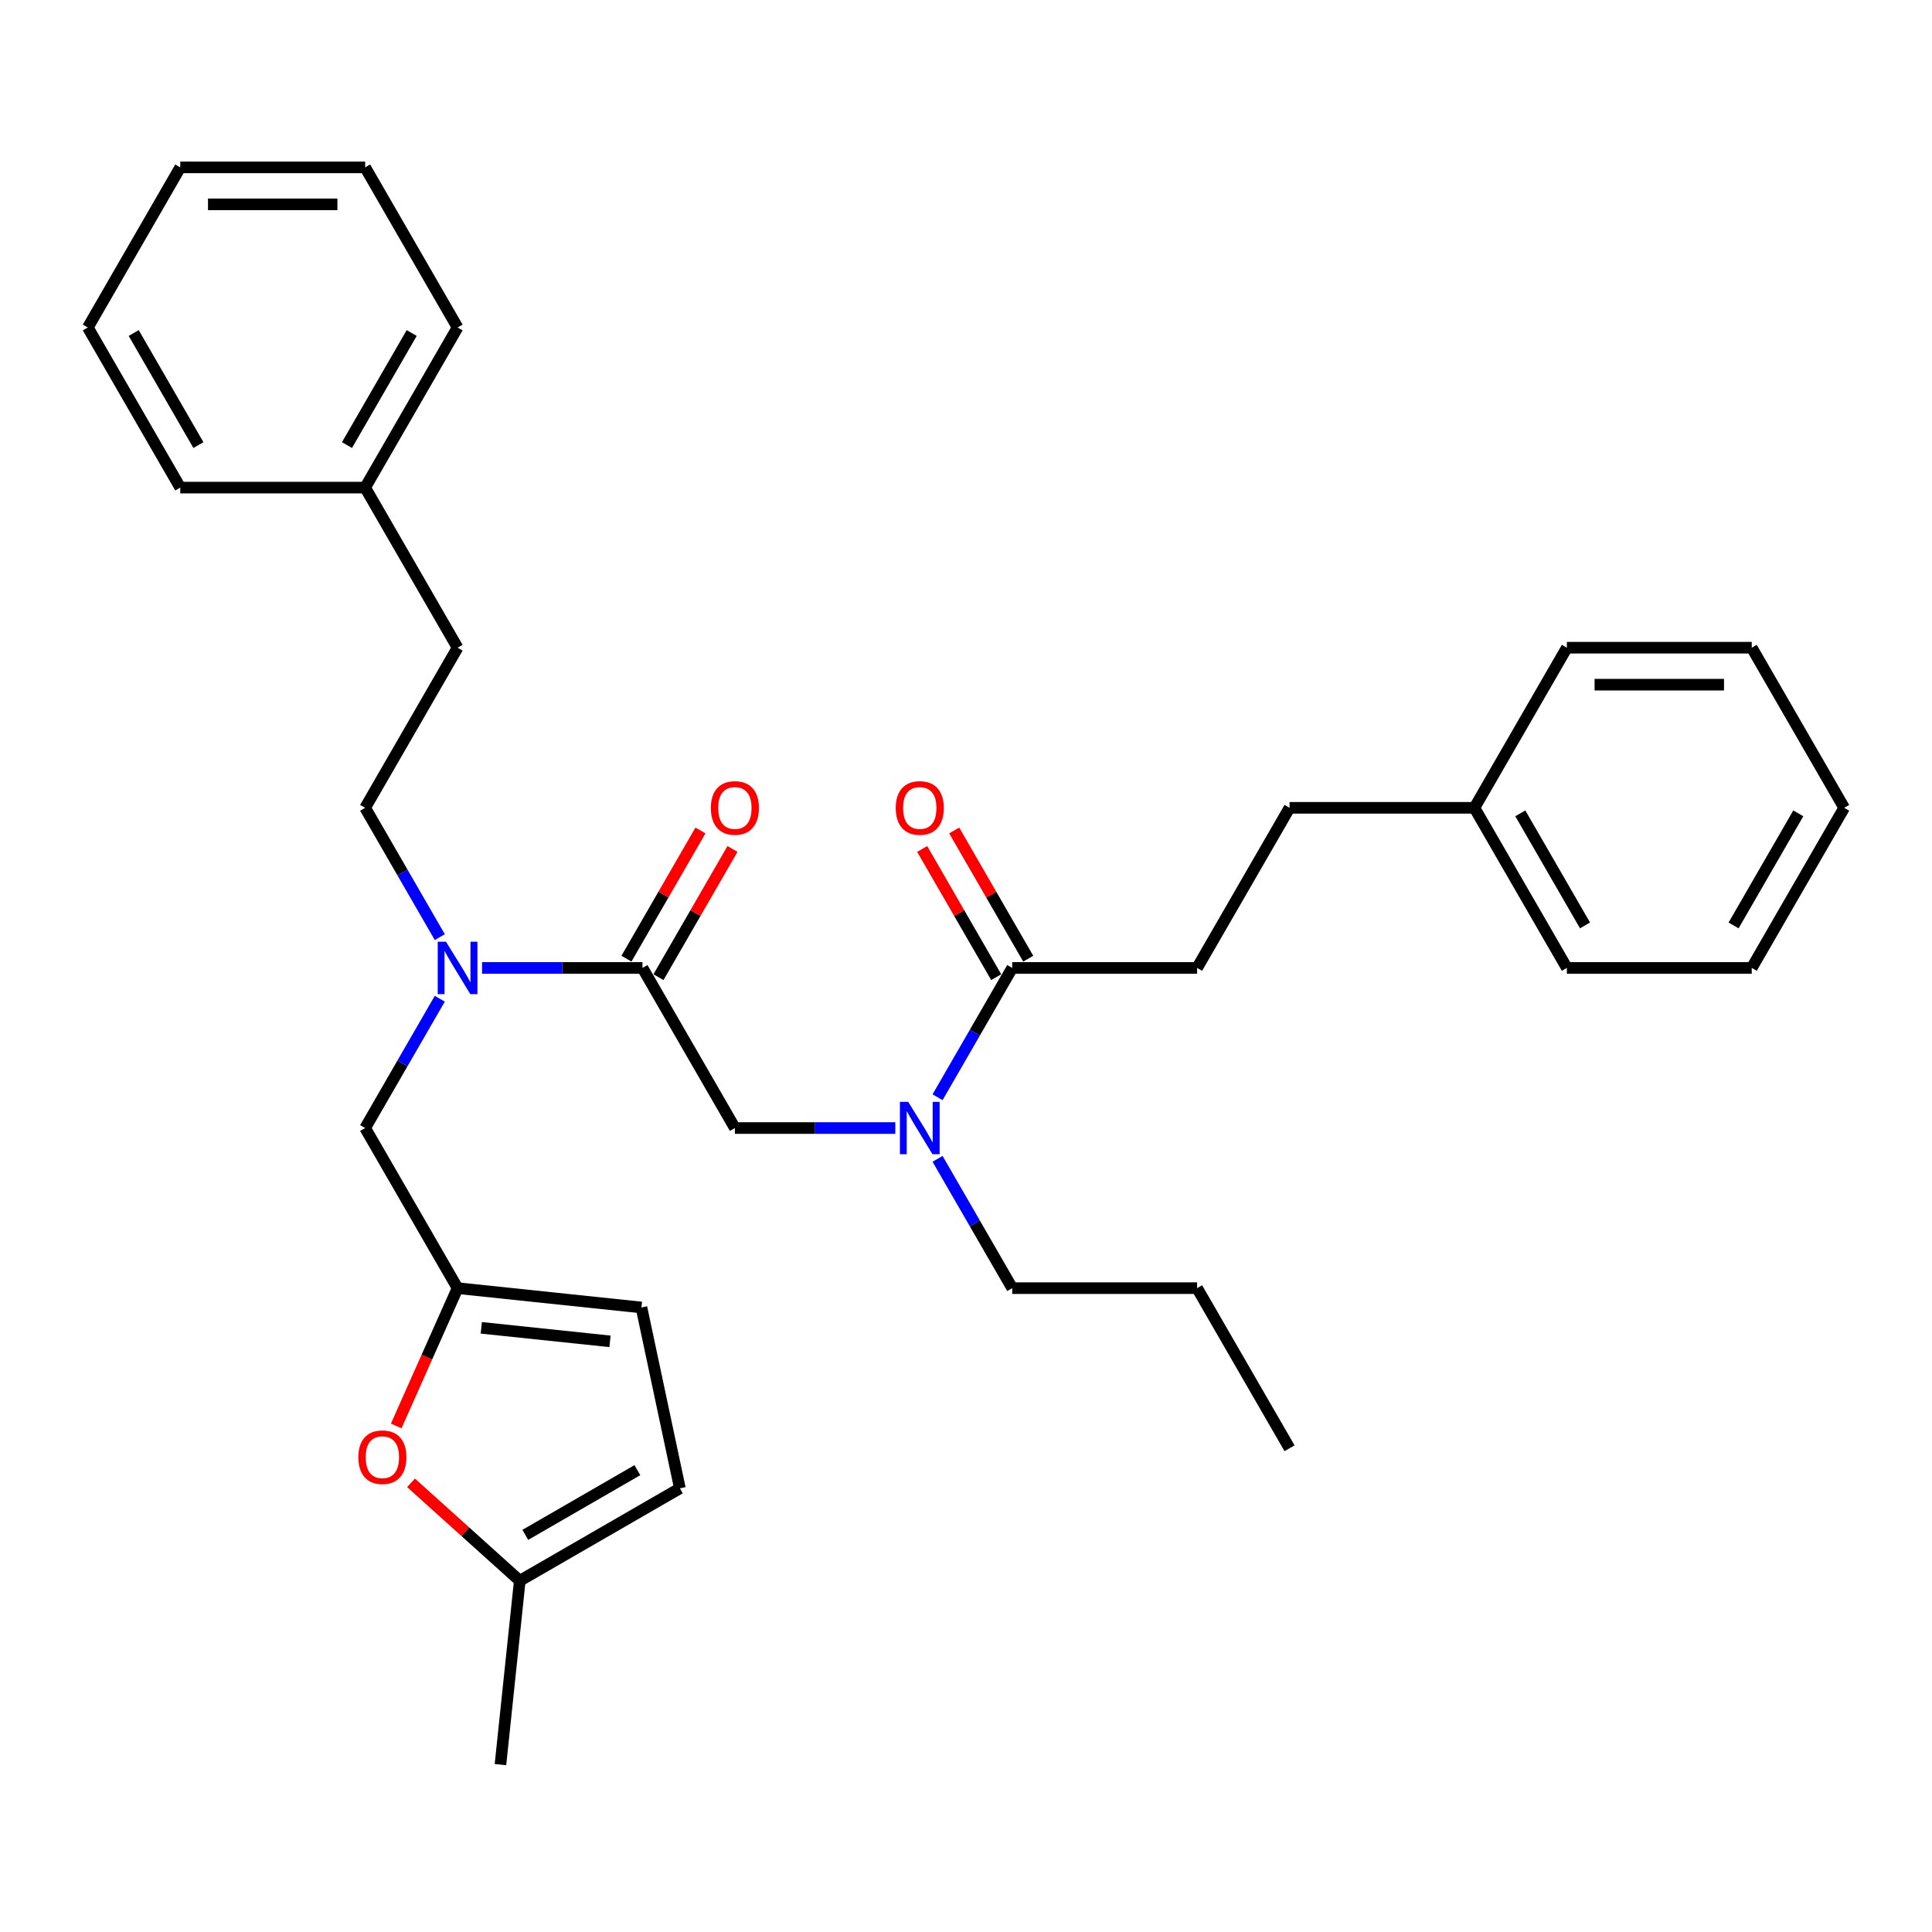 <?xml version='1.0' encoding='iso-8859-1'?>
<svg version='1.1' baseProfile='full'
              xmlns='http://www.w3.org/2000/svg'
                      xmlns:rdkit='http://www.rdkit.org/xml'
                      xmlns:xlink='http://www.w3.org/1999/xlink'
                  xml:space='preserve'
width='1000px' height='1000px' viewBox='0 0 1000 1000'>
<!-- END OF HEADER -->
<rect style='opacity:1.0;fill:#FFFFFF;stroke:none' width='1000' height='1000' x='0' y='0'> </rect>
<path class='bond-0' d='M 619.617,500.999 L 667.464,418.126' style='fill:none;fill-rule:evenodd;stroke:#000000;stroke-width:6px;stroke-linecap:butt;stroke-linejoin:miter;stroke-opacity:1' />
<path class='bond-1' d='M 619.617,500.999 L 523.923,500.999' style='fill:none;fill-rule:evenodd;stroke:#000000;stroke-width:6px;stroke-linecap:butt;stroke-linejoin:miter;stroke-opacity:1' />
<path class='bond-2' d='M 332.536,500.999 L 291.024,500.999' style='fill:none;fill-rule:evenodd;stroke:#000000;stroke-width:6px;stroke-linecap:butt;stroke-linejoin:miter;stroke-opacity:1' />
<path class='bond-2' d='M 291.024,500.999 L 249.512,500.999' style='fill:none;fill-rule:evenodd;stroke:#0000FF;stroke-width:6px;stroke-linecap:butt;stroke-linejoin:miter;stroke-opacity:1' />
<path class='bond-3' d='M 332.536,500.999 L 380.383,583.872' style='fill:none;fill-rule:evenodd;stroke:#000000;stroke-width:6px;stroke-linecap:butt;stroke-linejoin:miter;stroke-opacity:1' />
<path class='bond-4' d='M 340.823,505.784 L 359.979,472.605' style='fill:none;fill-rule:evenodd;stroke:#000000;stroke-width:6px;stroke-linecap:butt;stroke-linejoin:miter;stroke-opacity:1' />
<path class='bond-4' d='M 359.979,472.605 L 379.134,439.427' style='fill:none;fill-rule:evenodd;stroke:#FF0000;stroke-width:6px;stroke-linecap:butt;stroke-linejoin:miter;stroke-opacity:1' />
<path class='bond-4' d='M 324.249,496.214 L 343.404,463.036' style='fill:none;fill-rule:evenodd;stroke:#000000;stroke-width:6px;stroke-linecap:butt;stroke-linejoin:miter;stroke-opacity:1' />
<path class='bond-4' d='M 343.404,463.036 L 362.56,429.858' style='fill:none;fill-rule:evenodd;stroke:#FF0000;stroke-width:6px;stroke-linecap:butt;stroke-linejoin:miter;stroke-opacity:1' />
<path class='bond-5' d='M 380.383,583.872 L 421.895,583.872' style='fill:none;fill-rule:evenodd;stroke:#000000;stroke-width:6px;stroke-linecap:butt;stroke-linejoin:miter;stroke-opacity:1' />
<path class='bond-5' d='M 421.895,583.872 L 463.407,583.872' style='fill:none;fill-rule:evenodd;stroke:#0000FF;stroke-width:6px;stroke-linecap:butt;stroke-linejoin:miter;stroke-opacity:1' />
<path class='bond-6' d='M 485.281,567.93 L 504.602,534.464' style='fill:none;fill-rule:evenodd;stroke:#0000FF;stroke-width:6px;stroke-linecap:butt;stroke-linejoin:miter;stroke-opacity:1' />
<path class='bond-6' d='M 504.602,534.464 L 523.923,500.999' style='fill:none;fill-rule:evenodd;stroke:#000000;stroke-width:6px;stroke-linecap:butt;stroke-linejoin:miter;stroke-opacity:1' />
<path class='bond-7' d='M 485.281,599.815 L 504.602,633.28' style='fill:none;fill-rule:evenodd;stroke:#0000FF;stroke-width:6px;stroke-linecap:butt;stroke-linejoin:miter;stroke-opacity:1' />
<path class='bond-7' d='M 504.602,633.28 L 523.923,666.745' style='fill:none;fill-rule:evenodd;stroke:#000000;stroke-width:6px;stroke-linecap:butt;stroke-linejoin:miter;stroke-opacity:1' />
<path class='bond-8' d='M 532.211,496.214 L 513.055,463.036' style='fill:none;fill-rule:evenodd;stroke:#000000;stroke-width:6px;stroke-linecap:butt;stroke-linejoin:miter;stroke-opacity:1' />
<path class='bond-8' d='M 513.055,463.036 L 493.9,429.858' style='fill:none;fill-rule:evenodd;stroke:#FF0000;stroke-width:6px;stroke-linecap:butt;stroke-linejoin:miter;stroke-opacity:1' />
<path class='bond-8' d='M 515.636,505.784 L 496.481,472.605' style='fill:none;fill-rule:evenodd;stroke:#000000;stroke-width:6px;stroke-linecap:butt;stroke-linejoin:miter;stroke-opacity:1' />
<path class='bond-8' d='M 496.481,472.605 L 477.325,439.427' style='fill:none;fill-rule:evenodd;stroke:#FF0000;stroke-width:6px;stroke-linecap:butt;stroke-linejoin:miter;stroke-opacity:1' />
<path class='bond-9' d='M 667.464,418.126 L 763.158,418.126' style='fill:none;fill-rule:evenodd;stroke:#000000;stroke-width:6px;stroke-linecap:butt;stroke-linejoin:miter;stroke-opacity:1' />
<path class='bond-10' d='M 763.158,418.126 L 811.005,500.999' style='fill:none;fill-rule:evenodd;stroke:#000000;stroke-width:6px;stroke-linecap:butt;stroke-linejoin:miter;stroke-opacity:1' />
<path class='bond-10' d='M 786.91,420.987 L 820.402,478.999' style='fill:none;fill-rule:evenodd;stroke:#000000;stroke-width:6px;stroke-linecap:butt;stroke-linejoin:miter;stroke-opacity:1' />
<path class='bond-11' d='M 763.158,418.126 L 811.005,335.252' style='fill:none;fill-rule:evenodd;stroke:#000000;stroke-width:6px;stroke-linecap:butt;stroke-linejoin:miter;stroke-opacity:1' />
<path class='bond-12' d='M 523.923,666.745 L 619.617,666.745' style='fill:none;fill-rule:evenodd;stroke:#000000;stroke-width:6px;stroke-linecap:butt;stroke-linejoin:miter;stroke-opacity:1' />
<path class='bond-13' d='M 188.995,583.872 L 236.842,666.745' style='fill:none;fill-rule:evenodd;stroke:#000000;stroke-width:6px;stroke-linecap:butt;stroke-linejoin:miter;stroke-opacity:1' />
<path class='bond-14' d='M 188.995,583.872 L 208.316,550.407' style='fill:none;fill-rule:evenodd;stroke:#000000;stroke-width:6px;stroke-linecap:butt;stroke-linejoin:miter;stroke-opacity:1' />
<path class='bond-14' d='M 208.316,550.407 L 227.638,516.942' style='fill:none;fill-rule:evenodd;stroke:#0000FF;stroke-width:6px;stroke-linecap:butt;stroke-linejoin:miter;stroke-opacity:1' />
<path class='bond-15' d='M 227.638,485.056 L 208.316,451.591' style='fill:none;fill-rule:evenodd;stroke:#0000FF;stroke-width:6px;stroke-linecap:butt;stroke-linejoin:miter;stroke-opacity:1' />
<path class='bond-15' d='M 208.316,451.591 L 188.995,418.126' style='fill:none;fill-rule:evenodd;stroke:#000000;stroke-width:6px;stroke-linecap:butt;stroke-linejoin:miter;stroke-opacity:1' />
<path class='bond-16' d='M 619.617,666.745 L 667.464,749.619' style='fill:none;fill-rule:evenodd;stroke:#000000;stroke-width:6px;stroke-linecap:butt;stroke-linejoin:miter;stroke-opacity:1' />
<path class='bond-17' d='M 212.752,767.521 L 240.893,792.86' style='fill:none;fill-rule:evenodd;stroke:#FF0000;stroke-width:6px;stroke-linecap:butt;stroke-linejoin:miter;stroke-opacity:1' />
<path class='bond-17' d='M 240.893,792.86 L 269.034,818.198' style='fill:none;fill-rule:evenodd;stroke:#000000;stroke-width:6px;stroke-linecap:butt;stroke-linejoin:miter;stroke-opacity:1' />
<path class='bond-18' d='M 205.086,738.07 L 220.964,702.408' style='fill:none;fill-rule:evenodd;stroke:#FF0000;stroke-width:6px;stroke-linecap:butt;stroke-linejoin:miter;stroke-opacity:1' />
<path class='bond-18' d='M 220.964,702.408 L 236.842,666.745' style='fill:none;fill-rule:evenodd;stroke:#000000;stroke-width:6px;stroke-linecap:butt;stroke-linejoin:miter;stroke-opacity:1' />
<path class='bond-19' d='M 269.034,818.198 L 351.908,770.351' style='fill:none;fill-rule:evenodd;stroke:#000000;stroke-width:6px;stroke-linecap:butt;stroke-linejoin:miter;stroke-opacity:1' />
<path class='bond-19' d='M 271.896,794.446 L 329.907,760.953' style='fill:none;fill-rule:evenodd;stroke:#000000;stroke-width:6px;stroke-linecap:butt;stroke-linejoin:miter;stroke-opacity:1' />
<path class='bond-20' d='M 269.034,818.198 L 259.032,913.367' style='fill:none;fill-rule:evenodd;stroke:#000000;stroke-width:6px;stroke-linecap:butt;stroke-linejoin:miter;stroke-opacity:1' />
<path class='bond-21' d='M 351.908,770.351 L 332.012,676.748' style='fill:none;fill-rule:evenodd;stroke:#000000;stroke-width:6px;stroke-linecap:butt;stroke-linejoin:miter;stroke-opacity:1' />
<path class='bond-22' d='M 332.012,676.748 L 236.842,666.745' style='fill:none;fill-rule:evenodd;stroke:#000000;stroke-width:6px;stroke-linecap:butt;stroke-linejoin:miter;stroke-opacity:1' />
<path class='bond-22' d='M 315.736,694.282 L 249.117,687.28' style='fill:none;fill-rule:evenodd;stroke:#000000;stroke-width:6px;stroke-linecap:butt;stroke-linejoin:miter;stroke-opacity:1' />
<path class='bond-23' d='M 188.995,252.379 L 236.842,335.252' style='fill:none;fill-rule:evenodd;stroke:#000000;stroke-width:6px;stroke-linecap:butt;stroke-linejoin:miter;stroke-opacity:1' />
<path class='bond-24' d='M 188.995,252.379 L 236.842,169.506' style='fill:none;fill-rule:evenodd;stroke:#000000;stroke-width:6px;stroke-linecap:butt;stroke-linejoin:miter;stroke-opacity:1' />
<path class='bond-24' d='M 179.598,230.379 L 213.09,172.368' style='fill:none;fill-rule:evenodd;stroke:#000000;stroke-width:6px;stroke-linecap:butt;stroke-linejoin:miter;stroke-opacity:1' />
<path class='bond-25' d='M 188.995,252.379 L 93.301,252.379' style='fill:none;fill-rule:evenodd;stroke:#000000;stroke-width:6px;stroke-linecap:butt;stroke-linejoin:miter;stroke-opacity:1' />
<path class='bond-26' d='M 188.995,418.126 L 236.842,335.252' style='fill:none;fill-rule:evenodd;stroke:#000000;stroke-width:6px;stroke-linecap:butt;stroke-linejoin:miter;stroke-opacity:1' />
<path class='bond-27' d='M 236.842,169.506 L 188.995,86.633' style='fill:none;fill-rule:evenodd;stroke:#000000;stroke-width:6px;stroke-linecap:butt;stroke-linejoin:miter;stroke-opacity:1' />
<path class='bond-28' d='M 93.301,252.379 L 45.455,169.506' style='fill:none;fill-rule:evenodd;stroke:#000000;stroke-width:6px;stroke-linecap:butt;stroke-linejoin:miter;stroke-opacity:1' />
<path class='bond-28' d='M 102.699,230.379 L 69.206,172.368' style='fill:none;fill-rule:evenodd;stroke:#000000;stroke-width:6px;stroke-linecap:butt;stroke-linejoin:miter;stroke-opacity:1' />
<path class='bond-29' d='M 188.995,86.633 L 93.301,86.633' style='fill:none;fill-rule:evenodd;stroke:#000000;stroke-width:6px;stroke-linecap:butt;stroke-linejoin:miter;stroke-opacity:1' />
<path class='bond-29' d='M 174.641,105.771 L 107.656,105.771' style='fill:none;fill-rule:evenodd;stroke:#000000;stroke-width:6px;stroke-linecap:butt;stroke-linejoin:miter;stroke-opacity:1' />
<path class='bond-30' d='M 45.455,169.506 L 93.301,86.633' style='fill:none;fill-rule:evenodd;stroke:#000000;stroke-width:6px;stroke-linecap:butt;stroke-linejoin:miter;stroke-opacity:1' />
<path class='bond-31' d='M 811.005,500.999 L 906.699,500.999' style='fill:none;fill-rule:evenodd;stroke:#000000;stroke-width:6px;stroke-linecap:butt;stroke-linejoin:miter;stroke-opacity:1' />
<path class='bond-32' d='M 811.005,335.252 L 906.699,335.252' style='fill:none;fill-rule:evenodd;stroke:#000000;stroke-width:6px;stroke-linecap:butt;stroke-linejoin:miter;stroke-opacity:1' />
<path class='bond-32' d='M 825.359,354.391 L 892.344,354.391' style='fill:none;fill-rule:evenodd;stroke:#000000;stroke-width:6px;stroke-linecap:butt;stroke-linejoin:miter;stroke-opacity:1' />
<path class='bond-33' d='M 906.699,500.999 L 954.545,418.126' style='fill:none;fill-rule:evenodd;stroke:#000000;stroke-width:6px;stroke-linecap:butt;stroke-linejoin:miter;stroke-opacity:1' />
<path class='bond-33' d='M 897.301,478.999 L 930.794,420.987' style='fill:none;fill-rule:evenodd;stroke:#000000;stroke-width:6px;stroke-linecap:butt;stroke-linejoin:miter;stroke-opacity:1' />
<path class='bond-34' d='M 906.699,335.252 L 954.545,418.126' style='fill:none;fill-rule:evenodd;stroke:#000000;stroke-width:6px;stroke-linecap:butt;stroke-linejoin:miter;stroke-opacity:1' />
<path  class='atom-3' d='M 367.943 418.202
Q 367.943 411.695, 371.158 408.059
Q 374.373 404.422, 380.383 404.422
Q 386.392 404.422, 389.608 408.059
Q 392.823 411.695, 392.823 418.202
Q 392.823 424.786, 389.569 428.537
Q 386.316 432.25, 380.383 432.25
Q 374.411 432.25, 371.158 428.537
Q 367.943 424.824, 367.943 418.202
M 380.383 429.188
Q 384.517 429.188, 386.737 426.432
Q 388.995 423.638, 388.995 418.202
Q 388.995 412.882, 386.737 410.202
Q 384.517 407.485, 380.383 407.485
Q 376.249 407.485, 373.99 410.164
Q 371.77 412.843, 371.77 418.202
Q 371.77 423.676, 373.99 426.432
Q 376.249 429.188, 380.383 429.188
' fill='#FF0000'/>
<path  class='atom-4' d='M 470.086 570.322
L 478.967 584.676
Q 479.847 586.092, 481.263 588.657
Q 482.679 591.221, 482.756 591.375
L 482.756 570.322
L 486.354 570.322
L 486.354 597.422
L 482.641 597.422
L 473.11 581.729
Q 472 579.891, 470.813 577.786
Q 469.665 575.681, 469.321 575.03
L 469.321 597.422
L 465.799 597.422
L 465.799 570.322
L 470.086 570.322
' fill='#0000FF'/>
<path  class='atom-6' d='M 463.636 418.202
Q 463.636 411.695, 466.852 408.059
Q 470.067 404.422, 476.077 404.422
Q 482.086 404.422, 485.301 408.059
Q 488.517 411.695, 488.517 418.202
Q 488.517 424.786, 485.263 428.537
Q 482.01 432.25, 476.077 432.25
Q 470.105 432.25, 466.852 428.537
Q 463.636 424.824, 463.636 418.202
M 476.077 429.188
Q 480.211 429.188, 482.431 426.432
Q 484.689 423.638, 484.689 418.202
Q 484.689 412.882, 482.431 410.202
Q 480.211 407.485, 476.077 407.485
Q 471.943 407.485, 469.684 410.164
Q 467.464 412.843, 467.464 418.202
Q 467.464 423.676, 469.684 426.432
Q 471.943 429.188, 476.077 429.188
' fill='#FF0000'/>
<path  class='atom-11' d='M 230.852 487.449
L 239.732 501.803
Q 240.612 503.219, 242.029 505.784
Q 243.445 508.348, 243.522 508.501
L 243.522 487.449
L 247.12 487.449
L 247.12 514.549
L 243.407 514.549
L 233.876 498.855
Q 232.766 497.018, 231.579 494.913
Q 230.431 492.808, 230.086 492.157
L 230.086 514.549
L 226.565 514.549
L 226.565 487.449
L 230.852 487.449
' fill='#0000FF'/>
<path  class='atom-14' d='M 185.48 754.243
Q 185.48 747.735, 188.695 744.099
Q 191.91 740.463, 197.92 740.463
Q 203.93 740.463, 207.145 744.099
Q 210.36 747.735, 210.36 754.243
Q 210.36 760.826, 207.107 764.578
Q 203.853 768.29, 197.92 768.29
Q 191.949 768.29, 188.695 764.578
Q 185.48 760.865, 185.48 754.243
M 197.92 765.228
Q 202.054 765.228, 204.274 762.472
Q 206.532 759.678, 206.532 754.243
Q 206.532 748.922, 204.274 746.243
Q 202.054 743.525, 197.92 743.525
Q 193.786 743.525, 191.528 746.204
Q 189.307 748.884, 189.307 754.243
Q 189.307 759.716, 191.528 762.472
Q 193.786 765.228, 197.92 765.228
' fill='#FF0000'/>
</svg>

